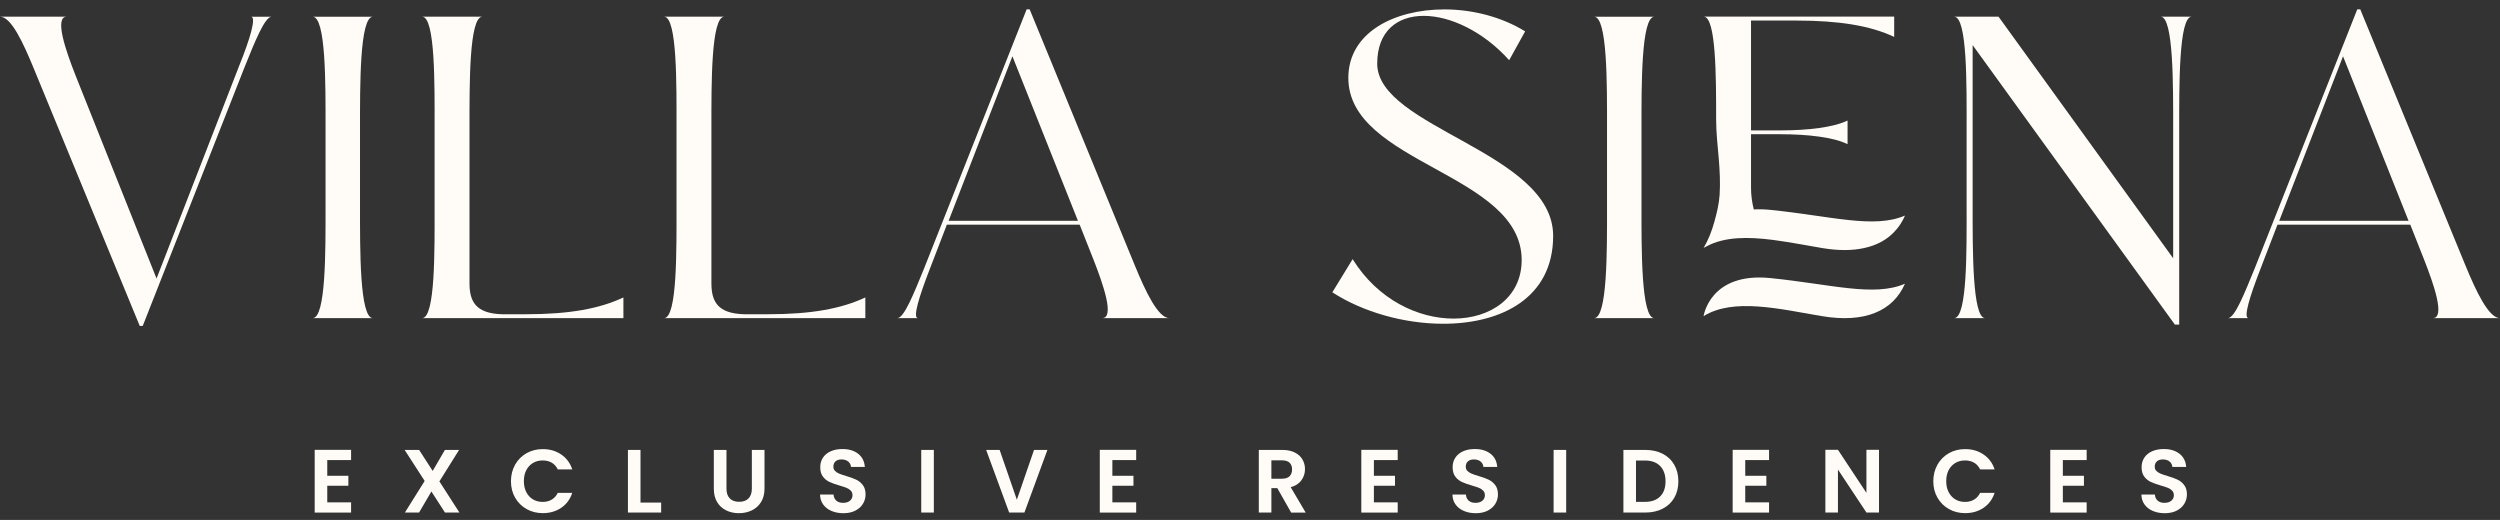 <svg width="226" height="47" viewBox="0 0 226 47" fill="none" xmlns="http://www.w3.org/2000/svg">
<rect x="0" y="0" width="226" height="47" fill="#333333" stroke="none"/>
<path d="M154.004 28.579C154.004 28.579 154.563 24.581 160.056 25.139C165.549 25.697 169.415 26.859 172.207 25.649C171.137 28.115 168.57 29.231 164.708 28.579C160.847 27.927 156.702 26.906 154.001 28.579" fill="#FFFCF7"/>
<path d="M172.21 19.492C171.968 20.056 171.648 20.54 171.245 20.956C170.569 21.679 169.65 22.179 168.53 22.421C167.45 22.663 166.175 22.67 164.708 22.421C164.053 22.31 163.397 22.189 162.737 22.075C161.91 21.931 161.089 21.796 160.285 21.689C158.034 21.4 155.918 21.386 154.28 22.267C154.189 22.314 154.102 22.364 154.004 22.401C154.445 21.685 154.738 20.896 154.966 20.093C155.195 19.28 155.4 18.447 155.454 17.61C155.522 16.522 155.468 15.44 155.377 14.355C155.276 13.169 155.138 11.983 155.138 10.787C155.141 6.994 155.138 1.501 154.008 1.501H171.235V3.339C169.092 2.321 166.246 1.858 162.387 1.858H158.293V11.788H160.941C163.43 11.788 165.768 11.513 167.02 10.895V13.035C165.768 12.406 163.43 12.134 160.941 12.134H158.293V16.985C158.293 17.597 158.374 18.272 158.542 18.934C159 18.907 159.501 18.917 160.056 18.974C165.553 19.535 169.408 20.698 172.207 19.488" fill="#FFFCF7"/>
<path d="M22.142 5.986L12.904 29.462H12.632L3.081 6.258C2.106 3.883 1.016 1.508 0 1.508H6.042C4.871 1.508 5.964 4.622 6.822 6.802L14.152 25.179L21.637 5.909C22.613 3.497 23.198 1.511 22.69 1.511H24.56C23.938 1.511 23.04 3.769 22.142 5.989" fill="#FFFCF7"/>
<path d="M33.716 28.76H28.26C29.467 28.76 29.43 22.649 29.43 18.873V11.398C29.43 7.622 29.471 1.511 28.26 1.511H33.716C32.508 1.511 32.545 7.78 32.545 11.556V18.719C32.545 22.495 32.505 28.764 33.716 28.764" fill="#FFFCF7"/>
<path d="M56.363 28.76H38.157C39.365 28.76 39.288 22.491 39.288 18.715V11.553C39.288 7.777 39.365 1.508 38.157 1.508H43.614C42.406 1.508 42.443 7.619 42.443 11.395V25.605C42.443 27.279 43.028 28.33 45.366 28.407H47.586C51.485 28.407 54.213 27.9 56.356 26.889V28.757L56.363 28.76Z" fill="#FFFCF7"/>
<path d="M78.233 28.76H60.027C61.234 28.76 61.157 22.491 61.157 18.715V11.553C61.157 7.777 61.234 1.508 60.027 1.508H65.483C64.275 1.508 64.312 7.619 64.312 11.395V25.605C64.312 27.279 64.898 28.33 67.236 28.407H69.456C73.355 28.407 76.083 27.9 78.226 26.889V28.757L78.233 28.76Z" fill="#FFFCF7"/>
<path d="M82.986 28.76H81.115C81.738 28.76 82.636 26.462 83.531 24.282L92.808 0.846H93.081L102.594 24.01C103.57 26.385 104.7 28.76 105.712 28.76H99.63C100.801 28.76 99.708 25.646 98.85 23.466L97.602 20.311H85.596L84.038 24.359C83.103 26.771 82.478 28.76 82.986 28.76ZM85.754 19.962H97.447L91.523 5.089L85.754 19.962Z" fill="#FFFCF7"/>
<path d="M130.461 29.268C126.953 29.268 123.209 28.216 120.443 26.425L122.277 23.429C124.578 27.128 128.241 28.801 131.4 28.801C134.754 28.801 137.559 26.892 137.559 23.506C137.559 15.642 121.89 14.825 121.89 7.038C121.89 2.949 126.021 0.85 130.582 0.85C133.078 0.85 135.729 1.511 137.872 2.835L136.429 5.442C134.128 2.872 131.127 1.434 128.709 1.434C126.29 1.434 124.5 2.835 124.5 5.754C124.5 11.556 140.405 13.737 140.405 21.326C140.405 26.933 135.726 29.268 130.465 29.268" fill="#FFFCF7"/>
<path d="M149.561 28.76H144.105C145.313 28.76 145.276 22.649 145.276 18.873V11.398C145.276 7.622 145.316 1.511 144.105 1.511H149.561C148.354 1.511 148.391 7.78 148.391 11.556V18.719C148.391 22.495 148.35 28.764 149.561 28.764" fill="#FFFCF7"/>
<path d="M197 11.553V29.345H196.61L178.327 4.078V18.715C178.327 22.491 178.29 28.76 179.457 28.76H176.651C177.859 28.76 177.782 22.491 177.782 18.715V11.553C177.782 7.777 177.859 1.508 176.651 1.508H180.668L196.455 23.348V11.553C196.455 7.777 196.495 1.508 195.325 1.508H198.13C196.96 1.508 197 7.777 197 11.553Z" fill="#FFFCF7"/>
<path d="M203.273 28.76H201.403C202.025 28.76 202.923 26.462 203.818 24.282L213.096 0.846H213.368L222.882 24.01C223.857 26.385 224.988 28.76 226 28.76H219.918C221.089 28.76 219.995 25.646 219.138 23.466L217.89 20.311H205.884L204.326 24.359C203.391 26.771 202.765 28.76 203.273 28.76ZM206.042 19.962H217.735L211.811 5.089L206.042 19.962Z" fill="#FFFCF7"/>
<path d="M29.585 41.59V43.011H31.493V43.911H29.585V45.413H31.738V46.337H28.448V40.666H31.738V41.59H29.585Z" fill="#FFFCF7"/>
<path d="M40.226 46.334L38.998 44.429L37.884 46.334H36.603L38.389 43.478L36.579 40.673H37.888L39.115 42.571L40.219 40.673H41.501L39.721 43.518L41.531 46.334H40.222H40.226Z" fill="#FFFCF7"/>
<path d="M46.568 42C46.821 41.56 47.164 41.217 47.601 40.969C48.038 40.723 48.526 40.599 49.068 40.599C49.7 40.599 50.255 40.76 50.733 41.086C51.21 41.412 51.544 41.859 51.732 42.433H50.423C50.292 42.165 50.11 41.96 49.875 41.825C49.639 41.691 49.367 41.624 49.057 41.624C48.728 41.624 48.432 41.701 48.176 41.856C47.92 42.01 47.719 42.228 47.574 42.507C47.429 42.789 47.359 43.119 47.359 43.498C47.359 43.878 47.429 44.2 47.574 44.483C47.719 44.765 47.917 44.987 48.176 45.141C48.432 45.296 48.728 45.373 49.057 45.373C49.367 45.373 49.639 45.306 49.875 45.165C50.11 45.027 50.292 44.822 50.423 44.553H51.732C51.544 45.131 51.21 45.581 50.736 45.904C50.262 46.226 49.707 46.388 49.068 46.388C48.526 46.388 48.038 46.263 47.601 46.018C47.164 45.773 46.821 45.43 46.568 44.993C46.316 44.557 46.191 44.059 46.191 43.502C46.191 42.944 46.319 42.447 46.568 42.007V42Z" fill="#FFFCF7"/>
<path d="M57.901 45.433H59.768V46.334H56.764V40.673H57.901V45.433Z" fill="#FFFCF7"/>
<path d="M65.673 40.673V44.177C65.673 44.56 65.773 44.855 65.972 45.057C66.17 45.259 66.453 45.363 66.816 45.363C67.18 45.363 67.469 45.262 67.667 45.057C67.866 44.852 67.967 44.56 67.967 44.177V40.673H69.111V44.17C69.111 44.651 69.006 45.057 68.798 45.39C68.589 45.722 68.31 45.971 67.96 46.139C67.61 46.307 67.223 46.391 66.796 46.391C66.369 46.391 65.992 46.307 65.646 46.139C65.302 45.971 65.03 45.722 64.828 45.39C64.626 45.057 64.529 44.651 64.529 44.17V40.673H65.666H65.673Z" fill="#FFFCF7"/>
<path d="M75.165 46.189C74.849 46.055 74.597 45.86 74.415 45.605C74.23 45.349 74.136 45.05 74.133 44.704H75.351C75.367 44.936 75.448 45.121 75.6 45.255C75.748 45.39 75.953 45.457 76.212 45.457C76.471 45.457 76.686 45.393 76.837 45.265C76.989 45.138 77.066 44.973 77.066 44.768C77.066 44.6 77.016 44.462 76.911 44.355C76.807 44.247 76.679 44.16 76.525 44.1C76.37 44.036 76.158 43.969 75.889 43.891C75.519 43.784 75.223 43.676 74.991 43.572C74.762 43.468 74.563 43.307 74.399 43.095C74.234 42.883 74.15 42.598 74.15 42.238C74.15 41.903 74.234 41.61 74.402 41.362C74.57 41.113 74.806 40.922 75.108 40.791C75.411 40.66 75.758 40.592 76.148 40.592C76.733 40.592 77.207 40.733 77.574 41.019C77.941 41.304 78.143 41.698 78.18 42.208H76.928C76.918 42.013 76.834 41.852 76.679 41.724C76.525 41.597 76.319 41.533 76.067 41.533C75.845 41.533 75.667 41.59 75.536 41.704C75.404 41.819 75.337 41.983 75.337 42.198C75.337 42.349 75.388 42.474 75.489 42.574C75.589 42.675 75.714 42.756 75.862 42.816C76.01 42.88 76.222 42.951 76.491 43.031C76.858 43.139 77.16 43.246 77.392 43.357C77.625 43.465 77.826 43.629 77.995 43.844C78.163 44.059 78.247 44.345 78.247 44.698C78.247 45 78.17 45.282 78.011 45.541C77.853 45.8 77.625 46.008 77.322 46.162C77.019 46.317 76.659 46.394 76.242 46.394C75.848 46.394 75.492 46.327 75.176 46.193L75.165 46.189Z" fill="#FFFCF7"/>
<path d="M84.418 40.673V46.334H83.281V40.673H84.418Z" fill="#FFFCF7"/>
<path d="M94.686 40.673L92.607 46.334H91.228L89.149 40.673H90.367L91.924 45.175L93.475 40.673H94.686Z" fill="#FFFCF7"/>
<path d="M100.558 41.59V43.011H102.465V43.911H100.558V45.413H102.711V46.337H99.421V40.666H102.711V41.59H100.558Z" fill="#FFFCF7"/>
<path d="M116.719 46.334L115.468 44.126H114.933V46.334H113.796V40.673H115.925C116.363 40.673 116.736 40.75 117.045 40.905C117.355 41.059 117.587 41.267 117.738 41.529C117.893 41.792 117.971 42.084 117.971 42.41C117.971 42.783 117.863 43.119 117.644 43.421C117.429 43.72 117.106 43.928 116.679 44.042L118.034 46.337H116.719V46.334ZM114.933 43.276H115.885C116.194 43.276 116.423 43.203 116.575 43.055C116.726 42.907 116.803 42.699 116.803 42.433C116.803 42.168 116.726 41.973 116.575 41.828C116.423 41.684 116.194 41.614 115.885 41.614H114.933V43.276Z" fill="#FFFCF7"/>
<path d="M124.2 41.59V43.011H126.107V43.911H124.2V45.413H126.352V46.337H123.062V40.666H126.352V41.59H124.2Z" fill="#FFFCF7"/>
<path d="M132.334 46.189C132.017 46.055 131.765 45.86 131.583 45.605C131.398 45.349 131.304 45.05 131.301 44.704H132.519C132.535 44.936 132.616 45.121 132.767 45.255C132.915 45.39 133.121 45.457 133.38 45.457C133.639 45.457 133.854 45.393 134.005 45.265C134.157 45.138 134.234 44.973 134.234 44.768C134.234 44.6 134.184 44.462 134.079 44.355C133.975 44.247 133.847 44.16 133.693 44.1C133.538 44.036 133.326 43.969 133.057 43.891C132.687 43.784 132.391 43.676 132.159 43.572C131.93 43.468 131.731 43.307 131.567 43.095C131.402 42.883 131.318 42.598 131.318 42.238C131.318 41.903 131.402 41.61 131.57 41.362C131.738 41.113 131.974 40.922 132.276 40.791C132.579 40.66 132.926 40.592 133.316 40.592C133.901 40.592 134.375 40.733 134.742 41.019C135.109 41.304 135.311 41.698 135.348 42.208H134.096C134.086 42.013 134.002 41.852 133.847 41.724C133.693 41.597 133.487 41.533 133.235 41.533C133.013 41.533 132.835 41.59 132.704 41.704C132.572 41.819 132.505 41.983 132.505 42.198C132.505 42.349 132.556 42.474 132.656 42.574C132.757 42.675 132.882 42.756 133.03 42.816C133.178 42.88 133.39 42.951 133.659 43.031C134.026 43.139 134.328 43.246 134.56 43.357C134.793 43.465 134.994 43.629 135.163 43.844C135.331 44.059 135.415 44.345 135.415 44.698C135.415 45 135.338 45.282 135.179 45.541C135.021 45.8 134.793 46.008 134.49 46.162C134.187 46.317 133.827 46.394 133.41 46.394C133.016 46.394 132.66 46.327 132.344 46.193L132.334 46.189Z" fill="#FFFCF7"/>
<path d="M141.583 40.673V46.334H140.446V40.673H141.583Z" fill="#FFFCF7"/>
<path d="M150.308 41.022C150.759 41.254 151.109 41.587 151.354 42.017C151.6 42.447 151.724 42.944 151.724 43.512C151.724 44.079 151.6 44.577 151.354 45C151.109 45.423 150.759 45.752 150.308 45.984C149.857 46.216 149.333 46.334 148.737 46.334H146.756V40.673H148.737C149.333 40.673 149.857 40.79 150.308 41.022ZM150.076 44.882C150.402 44.556 150.564 44.099 150.564 43.512C150.564 42.924 150.402 42.46 150.076 42.127C149.75 41.795 149.292 41.63 148.697 41.63H147.893V45.369H148.697C149.292 45.369 149.753 45.208 150.076 44.882Z" fill="#FFFCF7"/>
<path d="M157.77 41.59V43.011H159.678V43.911H157.77V45.413H159.923V46.337H156.633V40.666H159.923V41.59H157.77Z" fill="#FFFCF7"/>
<path d="M169.862 46.333H168.725L166.151 42.447V46.333H165.014V40.663H166.151L168.725 44.556V40.663H169.862V46.333Z" fill="#FFFCF7"/>
<path d="M175.148 42C175.401 41.56 175.744 41.217 176.181 40.969C176.618 40.72 177.106 40.599 177.648 40.599C178.28 40.599 178.835 40.76 179.313 41.086C179.791 41.412 180.124 41.859 180.312 42.433H179.003C178.872 42.165 178.69 41.96 178.455 41.825C178.22 41.691 177.947 41.624 177.638 41.624C177.308 41.624 177.012 41.701 176.756 41.856C176.501 42.01 176.299 42.228 176.154 42.507C176.009 42.789 175.939 43.119 175.939 43.498C175.939 43.878 176.009 44.2 176.154 44.483C176.299 44.765 176.497 44.987 176.756 45.141C177.012 45.296 177.308 45.373 177.638 45.373C177.947 45.373 178.22 45.306 178.455 45.165C178.69 45.027 178.872 44.822 179.003 44.553H180.312C180.124 45.131 179.791 45.581 179.316 45.904C178.842 46.226 178.287 46.388 177.648 46.388C177.106 46.388 176.618 46.263 176.181 46.018C175.744 45.773 175.401 45.43 175.148 44.993C174.896 44.557 174.771 44.059 174.771 43.502C174.771 42.944 174.899 42.447 175.148 42.007V42Z" fill="#FFFCF7"/>
<path d="M186.481 41.59V43.011H188.388V43.911H186.481V45.413H188.634V46.337H185.344V40.666H188.634V41.59H186.481Z" fill="#FFFCF7"/>
<path d="M194.616 46.189C194.3 46.055 194.048 45.86 193.866 45.605C193.681 45.349 193.587 45.05 193.583 44.704H194.801C194.818 44.936 194.899 45.121 195.05 45.255C195.198 45.39 195.403 45.457 195.662 45.457C195.921 45.457 196.137 45.393 196.288 45.265C196.44 45.138 196.517 44.973 196.517 44.768C196.517 44.6 196.466 44.462 196.362 44.355C196.258 44.247 196.13 44.16 195.975 44.1C195.821 44.036 195.609 43.969 195.339 43.891C194.969 43.784 194.673 43.676 194.441 43.572C194.213 43.468 194.014 43.307 193.849 43.095C193.684 42.883 193.6 42.598 193.6 42.238C193.6 41.903 193.684 41.61 193.853 41.362C194.021 41.113 194.256 40.922 194.559 40.791C194.862 40.66 195.208 40.592 195.599 40.592C196.184 40.592 196.658 40.733 197.025 41.019C197.391 41.304 197.593 41.698 197.63 42.208H196.379C196.369 42.013 196.285 41.852 196.13 41.724C195.975 41.597 195.77 41.533 195.518 41.533C195.296 41.533 195.117 41.59 194.986 41.704C194.855 41.819 194.788 41.983 194.788 42.198C194.788 42.349 194.838 42.474 194.939 42.574C195.04 42.675 195.165 42.756 195.313 42.816C195.461 42.88 195.673 42.951 195.942 43.031C196.308 43.139 196.611 43.246 196.843 43.357C197.075 43.465 197.277 43.629 197.445 43.844C197.614 44.059 197.698 44.345 197.698 44.698C197.698 45 197.62 45.282 197.462 45.541C197.304 45.8 197.075 46.008 196.773 46.162C196.47 46.317 196.11 46.394 195.693 46.394C195.299 46.394 194.943 46.327 194.626 46.193L194.616 46.189Z" fill="#FFFCF7"/>
</svg>
